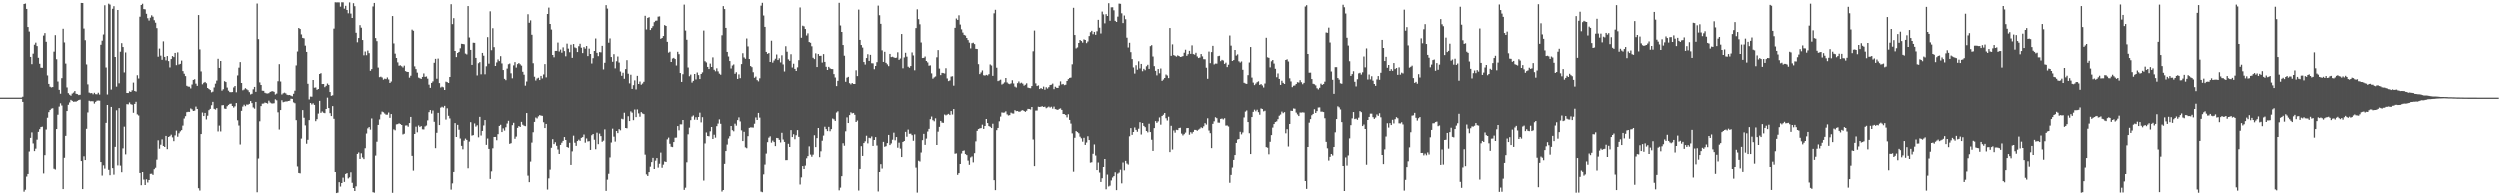 <svg xmlns="http://www.w3.org/2000/svg" width="1920" height="150"><path fill="#4f4f4f" d="M0 74.993h1v1H0zM1 74.994h1v1H1zM2 74.992h1v1H2zM3 74.991h1v1H3zM4 74.993h1v1H4zM5 74.992h1v1H5zM6 74.993h1v1H6zM7 74.993h1v1H7zM8 74.993h1v1H8zM9 74.99h1v1H9zM10 74.993h1v1H10zM11 74.995h1v1H11zM12 74.995h1v1H12zM13 74.995h1v1H13zM14 74.995h1v1H14zM15 74.995h1v1H15zM16 74.977h1v1H16zM17 74.282h1v4.022H17zM18 3.084h1v144.121H18zM19 2.708h1v142.991H19zM20 6.861h1v128.721H20zM21 20.803h1v112.794H21zM22 24.287h1v92.105H22zM23 43.732h1v62.164H23zM24 49.301h1v52.401H24zM25 41.219h1v68.943H25zM26 34.376h1v81.68H26zM27 32.761h1v81.431H27zM28 35.454h1v71.797H28zM29 44.387h1v56.863H29zM30 48.974h1v50.236H30zM31 52.042h1v45.548H31zM32 52.141h1v45.159H32zM33 27.351h1v105.798H33zM34 25.47h1v93.743H34zM35 32.103h1v67.403H35zM36 57.938h1v32.472H36zM37 64.481h1v21.677H37zM38 66.604h1v17.924H38zM39 67.159h1v16.291H39zM40 66.859h1v16.304H40zM41 39.702h1v89.861H41zM42 27.008h1v103.215H42zM43 45.54h1v53.573H43zM44 62.633h1v25.475H44zM45 69.035h1v12.829H45zM46 71.965h1v7.386H46zM47 60.073h1v20.995H47zM48 22.112h1v123.086H48zM49 32.605h1v88.569H49zM50 48.84h1v55.514H50zM51 67.197h1v18.119H51zM52 71.569h1v8.941H52zM53 72.739h1v5.965H53zM54 73.524h1v3.164H54zM55 71.872h1v5.604H55zM56 71.143h1v7.041H56zM57 69.918h1v8.122H57zM58 72.042h1v6.018H58zM59 72.289h1v5.18H59zM60 73.065h1v3.779H60zM61 72.831h1v3.724H61zM62 2.241h1v121.449H62zM63 2.3h1v142.897H63zM64 21.976h1v98.071H64zM65 30.918h1v92.001H65zM66 49.494h1v49.437H66zM67 64.834h1v21.538H67zM68 71.104h1v6.272H68zM69 71.606h1v6.224H69zM70 71.474h1v6.226H70zM71 72.461h1v5.365H71zM72 71.295h1v8.278H72zM73 72.322h1v5.9H73zM74 72.445h1v4.894H74zM75 71.222h1v5.996H75zM76 72.658h1v4.655H76zM77 34.414h1v90.048H77zM78 31.272h1v103.539H78zM79 26.507h1v100.48H79zM80 4.068h1v125.403H80zM81 51.878h1v42.507H81zM82 72.589h1v8.033H82zM83 2.819h1v127.574H83zM84 3.54h1v131.012H84zM85 68.804h1v13.339H85zM86 6.767h1v122.376H86zM87 4.742h1v129.351H87zM88 43.791h1v68.994H88zM89 66.581h1v18.15H89zM90 7.703h1v119.341H90zM91 64.014h1v19.014H91zM92 39.743h1v87.422H92zM93 33.164h1v99.104H93zM94 36.123h1v77.869H94zM95 55.645h1v41.644H95zM96 40.277h1v78.316H96zM97 71.414h1v8.604H97zM98 71.452h1v8.706H98zM99 70.213h1v8.482H99zM100 70.634h1v9.386H100zM101 69.396h1v11.034H101zM102 63.414h1v23.214H102zM103 69.824h1v10.01H103zM104 70.349h1v7.809H104zM105 57.817h1v30.058H105zM106 60.339h1v28.37H106zM107 12.859h1v119.954H107zM108 3.828h1v138.412H108zM109 2.89h1v129.19H109zM110 6.987h1v130.885H110zM111 7.243h1v134.831H111zM112 10.61h1v127.041H112zM113 14.007h1v126.134H113zM114 15.843h1v122.401H114zM115 13.578h1v119.879H115zM116 11.776h1v121.62H116zM117 12.848h1v121.466H117zM118 15.555h1v114.41H118zM119 17.469h1v111.329H119zM120 21.644h1v100.989H120zM121 43.563h1v64.2H121zM122 37.316h1v76.915H122zM123 42.759h1v68.4H123zM124 45.947h1v61.134H124zM125 31.785h1v80.366H125zM126 43.723h1v69.18H126zM127 46.377h1v58.028H127zM128 43.042h1v71.522H128zM129 46.95h1v58.268H129zM130 51.809h1v52.79H130zM131 45.373h1v58.038H131zM132 43.05h1v62.488H132zM133 43.858h1v64.578H133zM134 40.657h1v63.328H134zM135 50.087h1v50.227H135zM136 40.249h1v64.742H136zM137 49.588h1v52.8H137zM138 49.054h1v51.879H138zM139 46.534h1v53.384H139zM140 54.606h1v41.843H140zM141 56.609h1v34.429H141zM142 58.447h1v30.788H142zM143 65.87h1v20.316H143zM144 66.502h1v19.357H144zM145 66.626h1v19.358H145zM146 67.938h1v15.384H146zM147 64.91h1v19.106H147zM148 61.368h1v23.901H148zM149 60.893h1v24.113H149zM150 64.235h1v17.615H150zM151 65.929h1v17.788H151zM152 11.582h1v132.95H152zM153 38.014h1v108.291H153zM154 54.909h1v48.072H154zM155 64.743h1v21.689H155zM156 63.603h1v25.539H156zM157 62.911h1v23.827H157zM158 63.945h1v27.8H158zM159 67.584h1v21.323H159zM160 68.394h1v16.258H160zM161 69.178h1v14.422H161zM162 70.963h1v9.859H162zM163 70.397h1v7.824H163zM164 67.153h1v16.475H164zM165 64.254h1v19.942H165zM166 61.921h1v21.138H166zM167 45.143h1v55.844H167zM168 52.185h1v44.268H168zM169 46.837h1v54.129H169zM170 69.638h1v11.271H170zM171 68.542h1v12.186H171zM172 62.372h1v21.038H172zM173 63.014h1v20.622H173zM174 67.265h1v14.352H174zM175 69.654h1v10.919H175zM176 70.781h1v8.991H176zM177 70.862h1v8.778H177zM178 70.686h1v10.727H178zM179 67.162h1v15.476H179zM180 66.034h1v15.607H180zM181 70.889h1v8.282H181zM182 57.933h1v34.466H182zM183 51.957h1v44.479H183zM184 47.705h1v63.278H184zM185 63.719h1v21.413H185zM186 69.353h1v12.534H186zM187 68.77h1v11.643H187zM188 67.718h1v13.844H188zM189 68.581h1v11.697H189zM190 69.324h1v11.132H190zM191 70.784h1v9H191zM192 72.573h1v5.046H192zM193 72.035h1v7.148H193zM194 68.585h1v13.925H194zM195 66.763h1v16.68H195zM196 70.549h1v7.725H196zM197 2.72h1v144.925H197zM198 30.114h1v91.66H198zM199 63.301h1v29.899H199zM200 65.257h1v16.269H200zM201 69.661h1v9.975H201zM202 69.774h1v9.72H202zM203 71.273h1v7.45H203zM204 71.726h1v7.358H204zM205 71.845h1v7.735H205zM206 71.6h1v5.71H206zM207 70.58h1v8.167H207zM208 70.198h1v9.192H208zM209 70.019h1v9.473H209zM210 70.572h1v8.722H210zM211 72.587h1v3.725H211zM212 71.896h1v5.183H212zM213 62.4h1v23.875H213zM214 49.329h1v50.144H214zM215 62.627h1v21.914H215zM216 72.587h1v4.403H216zM217 71.665h1v6.861H217zM218 71.168h1v7.01H218zM219 71.723h1v6.191H219zM220 72.816h1v5.1H220zM221 73.059h1v4.514H221zM222 72.968h1v4.415H222zM223 73.506h1v2.342H223zM224 73.969h1v2.008H224zM225 72.032h1v6.605H225zM226 69.685h1v9.599H226zM227 50.282h1v42.037H227zM228 39.583h1v88.285H228zM229 21.496h1v111.325H229zM230 22.301h1v110.835H230zM231 26.479h1v79.965H231zM232 29.134h1v55.451H232zM233 29.479h1v60.95H233zM234 35.081h1v61.236H234zM235 39.878h1v70.532H235zM236 64.368h1v42.991H236zM237 76.413h1v15.838H237zM238 74.189h1v4.896H238zM239 74.301h1v6.004H239zM240 61.437h1v17.907H240zM241 67.379h1v13.228H241zM242 67.194h1v25.891H242zM243 68.967h1v22.568H243zM244 68.369h1v18.881H244zM245 56.83h1v20.627H245zM246 56.226h1v30.444H246zM247 64.586h1v21.009H247zM248 64.535h1v22.033H248zM249 66.962h1v19.994H249zM250 65.892h1v17.837H250zM251 64.15h1v10.851H251zM252 65.236h1v17.767H252zM253 70.683h1v16.265H253zM254 73.641h1v15.495H254zM255 73.223h1v8.268H255zM256 22.021h1v69.205H256zM257 1.762h1v130.316H257zM258 1.835h1v146.427H258zM259 1.792h1v146.131H259zM260 1.821h1v138.066H260zM261 5.128h1v138.118H261zM262 1.739h1v138.792H262zM263 1.77h1v134.609H263zM264 6.637h1v133.023H264zM265 4.473h1v129.09H265zM266 7.696h1v125.218H266zM267 10.237h1v126.749H267zM268 1.84h1v134.312H268zM269 10.442h1v121.839H269zM270 13.8h1v126.562H270zM271 2.448h1v141.937H271zM272 4.76h1v141.907H272zM273 25.21h1v117.886H273zM274 32.519h1v85.714H274zM275 29.223h1v87.881H275zM276 19.362h1v102.703H276zM277 21.319h1v96.453H277zM278 30.793h1v90.149H278zM279 42.507h1v79.728H279zM280 39.594h1v74.258H280zM281 42.439h1v60.105H281zM282 38.869h1v59.753H282zM283 40.871h1v56.74H283zM284 54.359h1v45.245H284zM285 53.095h1v37.9H285zM286 4.99h1v142.621H286zM287 2.259h1v145.696H287zM288 29.297h1v90.201H288zM289 31.634h1v77.197H289zM290 51.921h1v44.018H290zM291 59.309h1v32.457H291zM292 58.866h1v29.022H292zM293 59.545h1v26.146H293zM294 61.165h1v25.053H294zM295 60.395h1v26.837H295zM296 60.774h1v27.336H296zM297 59.485h1v28.578H297zM298 61.013h1v25.433H298zM299 63.759h1v26.741H299zM300 62.603h1v24.986H300zM301 12.364h1v135.701H301zM302 33.382h1v66.009H302zM303 41.242h1v58.832H303zM304 44.529h1v50.996H304zM305 47.933h1v47.406H305zM306 50.483h1v44.227H306zM307 50.193h1v45.109H307zM308 50.908h1v45.071H308zM309 51.867h1v51.42H309zM310 50.426h1v52.258H310zM311 54.646h1v41.741H311zM312 55.207h1v41.088H312zM313 55.299h1v42.01H313zM314 59.641h1v34.893H314zM315 58.181h1v31.646H315zM316 22.761h1v96.952H316zM317 23.643h1v107.37H317zM318 51.011h1v51.911H318zM319 53.117h1v44.154H319zM320 55.811h1v45.829H320zM321 59.59h1v36.748H321zM322 60.088h1v37.51H322zM323 60.635h1v36.209H323zM324 59.087h1v40.26H324zM325 56.438h1v42.988H325zM326 59.031h1v38.109H326zM327 58.73h1v37.688H327zM328 60.4h1v32.077H328zM329 65.026h1v21.122H329zM330 67.496h1v17.018H330zM331 63.677h1v23.584H331zM332 62.524h1v22.34H332zM333 48.244h1v45.282H333zM334 45.188h1v68.619H334zM335 60.468h1v41.531H335zM336 44.988h1v41.716H336zM337 63.834h1v32.233H337zM338 67.2h1v15.507H338zM339 66.586h1v15.39H339zM340 67.047h1v15.573H340zM341 69.126h1v12.198H341zM342 62.728h1v29.113H342zM343 63.126h1v20.076H343zM344 63.721h1v25.201H344zM345 59.12h1v31.854H345zM346 3.242h1v142.376H346zM347 18.575h1v122.203H347zM348 13.955h1v118.083H348zM349 39.146h1v55.409H349zM350 43.882h1v61.341H350zM351 40.693h1v55.181H351zM352 39.891h1v59.746H352zM353 37.135h1v69.245H353zM354 33.633h1v78.393H354zM355 33.784h1v80.895H355zM356 34.06h1v73.989H356zM357 41.152h1v65.285H357zM358 41.805h1v65.66H358zM359 4.663h1v124.551H359zM360 28.846h1v79.926H360zM361 38.344h1v55.527H361zM362 49.877h1v54.248H362zM363 32.809h1v70.97H363zM364 32.941h1v61.896H364zM365 44.491h1v52.732H365zM366 57.964h1v38.266H366zM367 48.584h1v56.887H367zM368 47.73h1v42.049H368zM369 57.085h1v47.011H369zM370 40.675h1v59.903H370zM371 42.807h1v53.542H371zM372 57.098h1v35.089H372zM373 50.966h1v60.292H373zM374 28.559h1v77.815H374zM375 48.895h1v65.487H375zM376 8.714h1v128.642H376zM377 38.594h1v92.976H377zM378 21.706h1v92.212H378zM379 36.262h1v68.976H379zM380 50.706h1v54.455H380zM381 47.959h1v59.78H381zM382 45.673h1v57.377H382zM383 46.97h1v49.743H383zM384 43.166h1v52.655H384zM385 48.735h1v52.675H385zM386 53.802h1v44.792H386zM387 60.58h1v39.722H387zM388 61.57h1v36.178H388zM389 52.664h1v42.197H389zM390 49.364h1v43.431H390zM391 48.771h1v61.723H391zM392 56.324h1v53.656H392zM393 60.135h1v36.033H393zM394 50.239h1v44.092H394zM395 47.696h1v58.911H395zM396 51.906h1v53.022H396zM397 49.261h1v48.924H397zM398 48.458h1v48.346H398zM399 49.397h1v48.145H399zM400 50.439h1v43.152H400zM401 55.133h1v40.66H401zM402 57.409h1v39.146H402zM403 65.791h1v31.151H403zM404 62.616h1v24.213H404zM405 10.977h1v123.906H405zM406 17.502h1v122.366H406zM407 15.647h1v108.459H407zM408 26.741h1v82.752H408zM409 48.585h1v52.997H409zM410 58.928h1v34.738H410zM411 61.841h1v28.44H411zM412 60.328h1v30.674H412zM413 59.684h1v29.688H413zM414 61.478h1v26.93H414zM415 58.341h1v30.426H415zM416 60.236h1v28.729H416zM417 57.204h1v36.672H417zM418 49.269h1v49.062H418zM419 59.423h1v35.742H419zM420 10.739h1v134.831H420zM421 5.862h1v131.098H421zM422 18.43h1v111.817H422zM423 22.757h1v90.733H423zM424 42.238h1v64.674H424zM425 44.044h1v66.635H425zM426 39.142h1v70.131H426zM427 39.133h1v72.858H427zM428 32.697h1v82.137H428zM429 39.56h1v78.686H429zM430 38.093h1v73.22H430zM431 40.521h1v69.077H431zM432 36.422h1v71.745H432zM433 39.261h1v66.021H433zM434 43.244h1v64.299H434zM435 33.53h1v79.343H435zM436 37.364h1v76.079H436zM437 40.154h1v69.526H437zM438 34.361h1v92.332H438zM439 44.454h1v71.818H439zM440 33.863h1v70.325H440zM441 36.449h1v73.164H441zM442 37.007h1v75.014H442zM443 39.992h1v68.347H443zM444 35.527h1v71.754H444zM445 33.663h1v74.518H445zM446 36.673h1v69.207H446zM447 40.787h1v64.523H447zM448 36.203h1v67.109H448zM449 37.382h1v72.176H449zM450 35.365h1v70.971H450zM451 43.133h1v65.534H451zM452 37.37h1v71.087H452zM453 41.497h1v73.646H453zM454 48.82h1v55.058H454zM455 44.698h1v58.203H455zM456 39.153h1v68.14H456zM457 29.576h1v85.061H457zM458 40.58h1v61.285H458zM459 43.139h1v67.619H459zM460 40.015h1v62.594H460zM461 40.239h1v64.336H461zM462 35.245h1v73.675H462zM463 53.331h1v54.681H463zM464 48.256h1v51.146H464zM465 3.932h1v142.637H465zM466 6.622h1v131.334H466zM467 32.837h1v100.59H467zM468 29.56h1v91.396H468zM469 43.846h1v65.644H469zM470 47.477h1v51.339H470zM471 41.601h1v63.35H471zM472 52.555h1v56.219H472zM473 47.074h1v53.522H473zM474 43.421h1v58.812H474zM475 48.09h1v51.104H475zM476 54.944h1v45.131H476zM477 58.239h1v32.97H477zM478 55.883h1v35.761H478zM479 60.507h1v26.096H479zM480 53.081h1v45.21H480zM481 46.242h1v52.333H481zM482 56.638h1v32.639H482zM483 64.037h1v28.963H483zM484 57.374h1v28.198H484zM485 68.287h1v18.234H485zM486 65.413h1v26.894H486zM487 61.724h1v22.421H487zM488 68.719h1v21.221H488zM489 58.268h1v25.81H489zM490 64.526h1v22.563H490zM491 62.636h1v27.017H491zM492 65.081h1v21.049H492zM493 64.166h1v22.993H493zM494 62.822h1v24.823H494zM495 12.139h1v106.64H495zM496 22.658h1v111.233H496zM497 13.75h1v121.353H497zM498 13.221h1v118.934H498zM499 23.096h1v104.919H499zM500 21.605h1v102.929H500zM501 20.133h1v101.124H501zM502 17.041h1v112.751H502zM503 15.968h1v107.443H503zM504 15.832h1v105.589H504zM505 12.795h1v115.904H505zM506 12.601h1v113.124H506zM507 29.856h1v87.345H507zM508 29.188h1v99.633H508zM509 27.712h1v98.776H509zM510 19.321h1v104.687H510zM511 19.948h1v104.488H511zM512 32.169h1v74.907H512zM513 40.474h1v65.214H513zM514 39.753h1v70.667H514zM515 47.64h1v65.052H515zM516 44.973h1v68.003H516zM517 44.417h1v64.684H517zM518 45.342h1v60.462H518zM519 50.313h1v55.357H519zM520 39.764h1v57.065H520zM521 41.618h1v58.468H521zM522 56.138h1v39.353H522zM523 62.91h1v32.628H523zM524 57.023h1v35.121H524zM525 3.524h1v142.282H525zM526 23.484h1v120.622H526zM527 30.551h1v94.135H527zM528 51.876h1v51.305H528zM529 58.567h1v39.478H529zM530 57.276h1v35.051H530zM531 63.423h1v26.128H531zM532 62.099h1v26.564H532zM533 56.814h1v35.145H533zM534 61.036h1v29.036H534zM535 55.68h1v36.401H535zM536 57.704h1v32.146H536zM537 60.745h1v25.772H537zM538 56.847h1v37.18H538zM539 55.599h1v34.396H539zM540 23.506h1v115.134H540zM541 47.062h1v63.096H541zM542 47.982h1v53.762H542zM543 51.43h1v52.998H543zM544 53.059h1v51.625H544zM545 48.831h1v52.025H545zM546 51.46h1v46.059H546zM547 44.074h1v62.691H547zM548 53.617h1v49.848H548zM549 54.772h1v50.974H549zM550 52.478h1v44.44H550zM551 54.821h1v40.096H551zM552 56.562h1v35.115H552zM553 57.378h1v37.693H553zM554 27.111h1v120.013H554zM555 4.733h1v141.194H555zM556 6.957h1v118.916H556zM557 21.477h1v94.566H557zM558 39.908h1v71.127H558zM559 43.432h1v62.967H559zM560 46.918h1v57.669H560zM561 52.649h1v44.097H561zM562 50.316h1v49.669H562zM563 49.525h1v51.342H563zM564 56.666h1v38.292H564zM565 55.489h1v41.001H565zM566 60.611h1v31.633H566zM567 57.14h1v33.004H567zM568 60.035h1v33.248H568zM569 49.25h1v50.914H569zM570 40.927h1v67.415H570zM571 44.154h1v57.067H571zM572 45.176h1v68.027H572zM573 29.615h1v84.239H573zM574 35.691h1v68.922H574zM575 45.365h1v52.817H575zM576 50.755h1v47.064H576zM577 51.585h1v46.289H577zM578 55.523h1v42.458H578zM579 59.757h1v35.246H579zM580 58.809h1v31.418H580zM581 61.542h1v30.618H581zM582 62.504h1v24.205H582zM583 60.181h1v30.116H583zM584 4.329h1v142.834H584zM585 2.171h1v145.414H585zM586 11.945h1v121.959H586zM587 20.688h1v105.729H587zM588 39.866h1v78.116H588zM589 41.384h1v67.813H589zM590 40.78h1v64.964H590zM591 47.613h1v57.094H591zM592 31.306h1v78.257H592zM593 48.104h1v59.869H593zM594 46.506h1v62.591H594zM595 45.127h1v67.079H595zM596 41.876h1v64.073H596zM597 46.138h1v59.974H597zM598 44.823h1v62.593H598zM599 47.989h1v61.404H599zM600 42.516h1v59.474H600zM601 49.531h1v57.616H601zM602 54.948h1v54.058H602zM603 35.532h1v87.488H603zM604 39.708h1v83.275H604zM605 45.602h1v64.827H605zM606 46.733h1v66.183H606zM607 41.701h1v58.262H607zM608 51.848h1v53.432H608zM609 48.93h1v54.195H609zM610 52.946h1v54.014H610zM611 54.524h1v49.37H611zM612 51.755h1v48.179H612zM613 46.21h1v58.896H613zM614 5.719h1v135.953H614zM615 29.044h1v107.128H615zM616 19.753h1v107.763H616zM617 20.285h1v109.527H617zM618 22.322h1v104.849H618zM619 27.304h1v94.28H619zM620 25.651h1v94.284H620zM621 32.31h1v80.134H621zM622 32.896h1v85.849H622zM623 35.584h1v84.784H623zM624 44.383h1v74.397H624zM625 45.432h1v58.444H625zM626 41.032h1v71.974H626zM627 51.509h1v54.584H627zM628 41.538h1v56.76H628zM629 42.967h1v77.779H629zM630 42.869h1v73.364H630zM631 48.074h1v59.998H631zM632 41.561h1v62.58H632zM633 47.566h1v49.742H633zM634 51.299h1v47.891H634zM635 53.736h1v46.972H635zM636 51.37h1v46.071H636zM637 52.516h1v48.279H637zM638 53.023h1v46.17H638zM639 53.078h1v37.96H639zM640 56.946h1v34.722H640zM641 59.543h1v33.318H641zM642 66.13h1v20.32H642zM643 62.103h1v23.414H643zM644 2.164h1v144.034H644zM645 19.595h1v124.469H645zM646 24.565h1v110.723H646zM647 34.587h1v75.437H647zM648 42.818h1v69.097H648zM649 62.806h1v38.072H649zM650 59.659h1v30.522H650zM651 59.045h1v35.444H651zM652 63.902h1v24.509H652zM653 64.797h1v21.494H653zM654 63.73h1v23.36H654zM655 64.519h1v22.192H655zM656 64.489h1v23.694H656zM657 54.038h1v39.676H657zM658 58.478h1v34.114H658zM659 7.394h1v138.936H659zM660 30.658h1v99.098H660zM661 34.622h1v77.644H661zM662 36.55h1v83.205H662zM663 47.651h1v62.219H663zM664 49.634h1v58.926H664zM665 44.62h1v59.609H665zM666 41.656h1v68.495H666zM667 46.79h1v59.047H667zM668 42.153h1v64.059H668zM669 48.565h1v56.24H669zM670 48.691h1v63.373H670zM671 53.207h1v54.318H671zM672 50.69h1v54.634H672zM673 47.747h1v64.042H673zM674 4.286h1v142.784H674zM675 11.728h1v120.363H675zM676 18.327h1v107.777H676zM677 38.726h1v90.706H677zM678 47.567h1v61.375H678zM679 39.785h1v72.962H679zM680 48.262h1v64.009H680zM681 49.473h1v60.457H681zM682 50.865h1v52.765H682zM683 41.427h1v69.982H683zM684 43.897h1v66.273H684zM685 43.565h1v63.731H685zM686 44.061h1v57.803H686zM687 44.538h1v63.242H687zM688 44.269h1v61.006H688zM689 40.203h1v73.252H689zM690 45.963h1v63.629H690zM691 44.968h1v69.155H691zM692 26.171h1v94.436H692zM693 52.464h1v56.592H693zM694 44.153h1v64.152H694zM695 40.575h1v60.705H695zM696 43.505h1v61.512H696zM697 51.239h1v48.291H697zM698 52.072h1v50.702H698zM699 50.739h1v51.912H699zM700 40.301h1v63.549H700zM701 42.586h1v65.565H701zM702 54.031h1v49.18H702zM703 21.611h1v107.083H703zM704 7.164h1v140.738H704zM705 14.749h1v108.711H705zM706 18.682h1v105.368H706zM707 32.664h1v84.468H707zM708 44.598h1v63.057H708zM709 44.439h1v58.372H709zM710 43.402h1v67.861H710zM711 46.864h1v59.575H711zM712 47.971h1v53.061H712zM713 50.497h1v48.462H713zM714 50.246h1v41.287H714zM715 56.39h1v33.089H715zM716 60.403h1v31.921H716zM717 59.461h1v33.744H717zM718 58.748h1v32.107H718zM719 44.052h1v67.283H719zM720 38.499h1v62.624H720zM721 52.701h1v44.728H721zM722 57.678h1v35.194H722zM723 55.959h1v38.202H723zM724 56.141h1v38.22H724zM725 56.478h1v31.493H725zM726 52.45h1v36.193H726zM727 60.239h1v27.774H727zM728 62.3h1v25.149H728zM729 61.791h1v26.56H729zM730 58.84h1v26.47H730zM731 58.561h1v29.403H731zM732 65.796h1v17.978H732zM733 21.393h1v96.682H733zM734 14.235h1v103.585H734zM735 15.324h1v118.924H735zM736 11.758h1v121.171H736zM737 18.909h1v107.023H737zM738 22.595h1v95.324H738zM739 25.018h1v90.877H739zM740 26.834h1v88.726H740zM741 27.34h1v91H741zM742 29.185h1v89.941H742zM743 30.826h1v92.512H743zM744 32.745h1v93.798H744zM745 37.238h1v83.704H745zM746 33.221h1v86.932H746zM747 32.84h1v91.874H747zM748 33.894h1v83.782H748zM749 37.547h1v71.041H749zM750 37.706h1v62.782H750zM751 49.291h1v49.814H751zM752 56.92h1v41.693H752zM753 55.659h1v42.767H753zM754 54.13h1v41.62H754zM755 57.798h1v41.208H755zM756 58.052h1v38.696H756zM757 57.483h1v33.892H757zM758 57.944h1v36.555H758zM759 56.985h1v39.817H759zM760 49.528h1v47.879H760zM761 50.338h1v48.001H761zM762 58.276h1v36.745H762zM763 10.249h1v128.081H763zM764 7.549h1v138.498H764zM765 52.012h1v47.96H765zM766 62.324h1v35.946H766zM767 61.821h1v31.35H767zM768 61.173h1v28.369H768zM769 64.924h1v21.444H769zM770 64.245h1v22.316H770zM771 63.293h1v23.135H771zM772 59.916h1v25.567H772zM773 63.341h1v24.529H773zM774 64.272h1v24.484H774zM775 64.676h1v23.732H775zM776 64.062h1v22.487H776zM777 61.621h1v25.513H777zM778 64.089h1v23.179H778zM779 66.518h1v18.139H779zM780 67.242h1v18.153H780zM781 63.89h1v21.38H781zM782 62.587h1v23.286H782zM783 64.025h1v21.685H783zM784 63.501h1v21.46H784zM785 64.258h1v20.337H785zM786 65.782h1v19.471H786zM787 65.083h1v20.829H787zM788 64.012h1v21.048H788zM789 67.279h1v16.351H789zM790 67.618h1v16.091H790zM791 67.808h1v16.289H791zM792 66.081h1v16.077H792zM793 39.433h1v67.703H793zM794 23.51h1v104.056H794zM795 64.072h1v20.884H795zM796 66.102h1v18.798H796zM797 65.606h1v16.36H797zM798 68.412h1v13.741H798zM799 67.599h1v14.333H799zM800 68.393h1v13.199H800zM801 66.519h1v15.659H801zM802 68.93h1v12.976H802zM803 67.01h1v16.135H803zM804 68.026h1v14.517H804zM805 66.96h1v14.886H805zM806 65.346h1v17.273H806zM807 65.08h1v16.869H807zM808 64.204h1v19.254H808zM809 68.495h1v13.388H809zM810 66.59h1v17.23H810zM811 67.423h1v16.698H811zM812 67.602h1v16.849H812zM813 65.742h1v17.863H813zM814 62.494h1v20.753H814zM815 64.865h1v19.54H815zM816 64.452h1v23.105H816zM817 65.43h1v22.225H817zM818 65.062h1v23.327H818zM819 62.214h1v27.959H819zM820 60.764h1v26.995H820zM821 59.852h1v32.25H821zM822 59.586h1v35.355H822zM823 49.401h1v53.061H823zM824 5.988h1v125.835H824zM825 26.949h1v78.865H825zM826 37.227h1v63.445H826zM827 36.428h1v65.009H827zM828 33.033h1v69.331H828zM829 30.726h1v74.239H829zM830 31.558h1v74.693H830zM831 32.763h1v76.023H831zM832 30.28h1v75.569H832zM833 30.699h1v80.627H833zM834 33.199h1v76.242H834zM835 31.902h1v72.732H835zM836 27.732h1v79.851H836zM837 24.8h1v100.147H837zM838 23.705h1v100.924H838zM839 26.296h1v91.812H839zM840 24.522h1v86.441H840zM841 26.77h1v92.658H841zM842 24.084h1v106.534H842zM843 15.257h1v109.542H843zM844 21.303h1v111.181H844zM845 25.779h1v113.928H845zM846 8.889h1v127.977H846zM847 11.041h1v117.206H847zM848 17.994h1v104.137H848zM849 10.921h1v134.461H849zM850 12.309h1v121.719H850zM851 2.436h1v140.776H851zM852 15.96h1v126.591H852zM853 5.645h1v132.915H853zM854 5.604h1v130.673H854zM855 7.949h1v127.257H855zM856 16.027h1v116.262H856zM857 16.893h1v129.133H857zM858 12.807h1v120.526H858zM859 2.78h1v129.709H859zM860 2.944h1v127.339H860zM861 10.263h1v130.551H861zM862 17.77h1v107.074H862zM863 11.912h1v118.928H863zM864 14.793h1v108.743H864zM865 28.989h1v96.622H865zM866 36.51h1v89.888H866zM867 32.851h1v71.836H867zM868 40.093h1v58.323H868zM869 45.423h1v58.166H869zM870 51.79h1v49.576H870zM871 56.506h1v41.363H871zM872 50.117h1v49.637H872zM873 53.535h1v47.64H873zM874 47.083h1v51.765H874zM875 52.563h1v41.264H875zM876 49.116h1v54.212H876zM877 54.717h1v39.755H877zM878 52.88h1v43.797H878zM879 53.987h1v43.72H879zM880 50.938h1v49.684H880zM881 49.763h1v51.932H881zM882 52.916h1v42.1H882zM883 35.501h1v65.923H883zM884 34.714h1v72.619H884zM885 43.422h1v72.514H885zM886 50.824h1v47.591H886zM887 54.404h1v38.648H887zM888 57.91h1v36.43H888zM889 53.025h1v40.196H889zM890 56.323h1v33.883H890zM891 52.649h1v43.104H891zM892 62.113h1v26.962H892zM893 61.078h1v27.017H893zM894 59.903h1v26.868H894zM895 57.253h1v33.585H895zM896 58.013h1v34.578H896zM897 60.018h1v29.657H897zM898 21.552h1v95.276H898zM899 42.887h1v53.712H899zM900 34.116h1v80.71H900zM901 42.364h1v57.84H901zM902 42.852h1v59.031H902zM903 43.529h1v56.182H903zM904 42.536h1v57.395H904zM905 42.997h1v55.373H905zM906 43.78h1v54.299H906zM907 43.569h1v59.015H907zM908 43.124h1v60.921H908zM909 40.48h1v62.563H909zM910 38.198h1v63.647H910zM911 42.916h1v55.501H911zM912 41.633h1v56.685H912zM913 39.086h1v64.372H913zM914 41.388h1v60.129H914zM915 34.852h1v67.761H915zM916 41.588h1v59.695H916zM917 41.975h1v57.769H917zM918 40.555h1v59.246H918zM919 43.381h1v57.085H919zM920 44.603h1v54.97H920zM921 44.196h1v54.637H921zM922 41.545h1v56.258H922zM923 43.306h1v55.1H923zM924 45.45h1v51.585H924zM925 45.557h1v49.034H925zM926 52.044h1v43.659H926zM927 60.522h1v30.338H927zM928 39.646h1v60.578H928zM929 48.524h1v53.753H929zM930 40.022h1v73.769H930zM931 35.217h1v59.915H931zM932 49.493h1v43.715H932zM933 48.867h1v41.169H933zM934 48.919h1v41.855H934zM935 43.183h1v50.957H935zM936 42.866h1v51.41H936zM937 46.999h1v44.327H937zM938 45.999h1v45.025H938zM939 46.511h1v45.225H939zM940 49.091h1v41.722H940zM941 48.147h1v48.334H941zM942 51.581h1v44.76H942zM943 49.717h1v47.435H943zM944 27.278h1v113.065H944zM945 35.073h1v99.233H945zM946 46.839h1v81.82H946zM947 46.155h1v76.666H947zM948 38.399h1v80.713H948zM949 42.68h1v67.115H949zM950 41.771h1v65.383H950zM951 47.093h1v59.652H951zM952 48.073h1v53.167H952zM953 47.225h1v56.002H953zM954 53.584h1v48.134H954zM955 63.589h1v26.61H955zM956 64.146h1v21.581H956zM957 64.478h1v20.352H957zM958 57.758h1v35.979H958zM959 48.014h1v54.339H959zM960 36.129h1v82.214H960zM961 59.579h1v30.315H961zM962 63.422h1v22.514H962zM963 65.372h1v18.871H963zM964 64.203h1v21.29H964zM965 63.118h1v21.174H965zM966 62.44h1v23.718H966zM967 65.221h1v22.884H967zM968 64.565h1v18.755H968zM969 65.633h1v18.145H969zM970 67.211h1v18.328H970zM971 64.172h1v20.851H971zM972 29.056h1v83.962H972zM973 44.007h1v69.446H973zM974 44.462h1v74.06H974zM975 51.784h1v57.128H975zM976 47.098h1v56.681H976zM977 46.093h1v51.916H977zM978 48.843h1v46.457H978zM979 52.835h1v40.918H979zM980 59.338h1v33.919H980zM981 56.433h1v35.097H981zM982 60.621h1v28.239H982zM983 65.234h1v22.74H983zM984 62.006h1v23.681H984zM985 63.66h1v23.28H985zM986 64.521h1v21.573H986zM987 46.06h1v56.336H987zM988 45.57h1v53.674H988zM989 47.279h1v65.276H989zM990 60.14h1v35.086H990zM991 62.558h1v22.491H991zM992 66.981h1v18.292H992zM993 65.837h1v17.479H993zM994 65.633h1v17.888H994zM995 64.533h1v21.935H995zM996 63.113h1v24.797H996zM997 63.427h1v25.716H997zM998 61.607h1v24.802H998zM999 63.19h1v23.296H999zM1000 64.693h1v21.579H1000zM1001 63.661h1v22.833H1001zM1002 5.017h1v133.967H1002zM1003 3.994h1v141.063H1003zM1004 41.46h1v71.411H1004zM1005 55.841h1v38.388H1005zM1006 55.799h1v35.706H1006zM1007 60.742h1v27.803H1007zM1008 64.354h1v23.164H1008zM1009 64.703h1v19.197H1009zM1010 65.582h1v21.177H1010zM1011 67.801h1v17.559H1011zM1012 68.706h1v13.89H1012zM1013 67.436h1v15.064H1013zM1014 64.247h1v21.492H1014zM1015 65.225h1v20.512H1015zM1016 64.546h1v21.535H1016zM1017 62.71h1v28.11H1017zM1018 25.005h1v83.945H1018zM1019 25.224h1v88.694H1019zM1020 21.229h1v102.123H1020zM1021 32.654h1v87.831H1021zM1022 54.933h1v63.348H1022zM1023 61.277h1v58.162H1023zM1024 72.111h1v40.767H1024zM1025 51.633h1v50.016H1025zM1026 51.633h1v39.797H1026zM1027 59.972h1v21.698H1027zM1028 61.183h1v21.289H1028zM1029 64.018h1v20.032H1029zM1030 64.357h1v29.44H1030zM1031 3.618h1v123.884H1031zM1032 5.588h1v141.09H1032zM1033 10.41h1v110.537H1033zM1034 29.054h1v98.105H1034zM1035 35.014h1v84.407H1035zM1036 47.042h1v59.251H1036zM1037 58.302h1v37.845H1037zM1038 56.943h1v33.971H1038zM1039 54.71h1v31.343H1039zM1040 62.819h1v28.652H1040zM1041 66.385h1v24.678H1041zM1042 60.884h1v31.115H1042zM1043 56.371h1v34.016H1043zM1044 55.922h1v29.415H1044zM1045 57.297h1v28.847H1045zM1046 55.545h1v41.294H1046zM1047 43.393h1v52.262H1047zM1048 51.766h1v47.312H1048zM1049 37.22h1v89.271H1049zM1050 61.074h1v31.084H1050zM1051 57.237h1v32.584H1051zM1052 60.982h1v26.317H1052zM1053 58.551h1v28.739H1053zM1054 61.951h1v28.082H1054zM1055 64.507h1v26.802H1055zM1056 65.951h1v24.322H1056zM1057 61.044h1v26.885H1057zM1058 58.421h1v30.578H1058zM1059 61.31h1v25.69H1059zM1060 55.921h1v34.196H1060zM1061 30.687h1v88.338H1061zM1062 36.885h1v89.19H1062zM1063 46.922h1v67.799H1063zM1064 43.681h1v61.203H1064zM1065 52.057h1v42.605H1065zM1066 49.916h1v48.106H1066zM1067 54.511h1v40.069H1067zM1068 53.13h1v42.898H1068zM1069 54.429h1v37.578H1069zM1070 48.459h1v46.377H1070zM1071 53.095h1v38.426H1071zM1072 52.231h1v37.802H1072zM1073 57.499h1v33.325H1073zM1074 51.776h1v42.963H1074zM1075 57.354h1v37.47H1075zM1076 55.793h1v38.091H1076zM1077 56.416h1v39.183H1077zM1078 7.439h1v138.932H1078zM1079 23.608h1v114.477H1079zM1080 20.867h1v107.479H1080zM1081 34.908h1v88.989H1081zM1082 51.978h1v61.232H1082zM1083 51.285h1v50.296H1083zM1084 50.454h1v38.379H1084zM1085 60.018h1v28.549H1085zM1086 63.682h1v22.988H1086zM1087 62.861h1v27.609H1087zM1088 64.318h1v28.292H1088zM1089 56.985h1v33.85H1089zM1090 59.543h1v30.377H1090zM1091 29.511h1v88.013H1091zM1092 33.295h1v84.151H1092zM1093 22.548h1v96.795H1093zM1094 18.599h1v99.341H1094zM1095 33.827h1v85.488H1095zM1096 42.194h1v74.886H1096zM1097 44.321h1v74.378H1097zM1098 51.695h1v53.753H1098zM1099 49.623h1v50.144H1099zM1100 46.201h1v48.531H1100zM1101 45.717h1v48.971H1101zM1102 54.397h1v39.351H1102zM1103 48.5h1v44.879H1103zM1104 53.595h1v43.321H1104zM1105 49.645h1v46.727H1105zM1106 14.683h1v111.965H1106zM1107 18.703h1v96.149H1107zM1108 20.161h1v106.239H1108zM1109 42.356h1v65.143H1109zM1110 28.914h1v78.416H1110zM1111 40.048h1v62.057H1111zM1112 39.054h1v75.099H1112zM1113 33.602h1v67.889H1113zM1114 46.6h1v51.489H1114zM1115 45.709h1v59.408H1115zM1116 49.666h1v55.871H1116zM1117 45.124h1v53.975H1117zM1118 49.887h1v46.557H1118zM1119 48.803h1v45.876H1119zM1120 62.023h1v25.369H1120zM1121 5.147h1v134.463H1121zM1122 19.01h1v125.215H1122zM1123 30.956h1v97.649H1123zM1124 33.744h1v80.889H1124zM1125 33.269h1v94.359H1125zM1126 39.755h1v55.86H1126zM1127 40.623h1v58.145H1127zM1128 47.271h1v55.07H1128zM1129 52.899h1v45.614H1129zM1130 60.246h1v36.808H1130zM1131 56.228h1v40.987H1131zM1132 54.167h1v42.373H1132zM1133 56.222h1v38.268H1133zM1134 53.876h1v42.299H1134zM1135 55.031h1v41.431H1135zM1136 21.922h1v115.968H1136zM1137 48.313h1v61.773H1137zM1138 57.563h1v50.68H1138zM1139 55.766h1v53.271H1139zM1140 51.887h1v49.833H1140zM1141 49.941h1v53.888H1141zM1142 57.825h1v46.616H1142zM1143 56.832h1v53.24H1143zM1144 52.849h1v62.994H1144zM1145 53.677h1v52.811H1145zM1146 48.473h1v57.907H1146zM1147 44.581h1v59.551H1147zM1148 42.873h1v65.424H1148zM1149 54.006h1v45.324H1149zM1150 48.075h1v47.918H1150zM1151 3.417h1v143.959H1151zM1152 7.74h1v136.279H1152zM1153 10.443h1v136.798H1153zM1154 12.941h1v124.243H1154zM1155 25.41h1v99.703H1155zM1156 26.885h1v92.316H1156zM1157 24.303h1v82.064H1157zM1158 40.934h1v68.179H1158zM1159 45.032h1v60.339H1159zM1160 45.192h1v66.212H1160zM1161 47.476h1v52.034H1161zM1162 46.799h1v66.021H1162zM1163 49.36h1v48.539H1163zM1164 49.81h1v46.851H1164zM1165 50.335h1v49.856H1165zM1166 45.506h1v61.223H1166zM1167 46.558h1v58.69H1167zM1168 52.238h1v54.201H1168zM1169 50.032h1v47.123H1169zM1170 53.283h1v43.198H1170zM1171 55.91h1v44.78H1171zM1172 54.629h1v44.642H1172zM1173 54.054h1v46.435H1173zM1174 52.005h1v48.764H1174zM1175 52.95h1v43.624H1175zM1176 52.508h1v48.173H1176zM1177 48.482h1v51.609H1177zM1178 55.456h1v38.445H1178zM1179 59.663h1v33.266H1179zM1180 54.193h1v66.969H1180zM1181 3.212h1v140.561H1181zM1182 33.696h1v91.381H1182zM1183 17.929h1v102.322H1183zM1184 26.463h1v94.68H1184zM1185 29.837h1v93.25H1185zM1186 38.744h1v76.577H1186zM1187 43.063h1v69.326H1187zM1188 42.82h1v66.415H1188zM1189 43.292h1v68.289H1189zM1190 45.25h1v73.549H1190zM1191 43.444h1v69.343H1191zM1192 44.212h1v60.118H1192zM1193 48.254h1v60.13H1193zM1194 55.997h1v40.426H1194zM1195 55.344h1v38.575H1195zM1196 39.713h1v66.762H1196zM1197 37.489h1v63.976H1197zM1198 56.327h1v36.268H1198zM1199 58.61h1v30.102H1199zM1200 53.069h1v39.981H1200zM1201 61.171h1v31.379H1201zM1202 59.867h1v29.251H1202zM1203 58.194h1v32.988H1203zM1204 59.112h1v32.614H1204zM1205 56.676h1v35.168H1205zM1206 57.755h1v31.648H1206zM1207 58.594h1v33.643H1207zM1208 61.36h1v28.282H1208zM1209 66.497h1v16.992H1209zM1210 12.375h1v135.572H1210zM1211 44.462h1v76.955H1211zM1212 15.996h1v131.911H1212zM1213 8.987h1v126.805H1213zM1214 24.066h1v106.898H1214zM1215 17.031h1v114.909H1215zM1216 16.045h1v118.81H1216zM1217 16.606h1v117.312H1217zM1218 16.886h1v107.118H1218zM1219 27.307h1v99.199H1219zM1220 20.46h1v97.48H1220zM1221 21.438h1v97.735H1221zM1222 33.131h1v84.233H1222zM1223 36.852h1v66.224H1223zM1224 36.496h1v66.702H1224zM1225 25.908h1v75.72H1225zM1226 14.423h1v116.535H1226zM1227 25.785h1v94.5H1227zM1228 28.923h1v86.752H1228zM1229 25.848h1v88.261H1229zM1230 32.568h1v82.551H1230zM1231 28.197h1v86.315H1231zM1232 28.758h1v85.503H1232zM1233 25.294h1v85.847H1233zM1234 26.623h1v93.962H1234zM1235 25.494h1v86.498H1235zM1236 33.969h1v80.757H1236zM1237 28.631h1v76.629H1237zM1238 36.724h1v66.956H1238zM1239 37.509h1v65.06H1239zM1240 22.797h1v111.225H1240zM1241 3.952h1v142.001H1241zM1242 24.051h1v88.818H1242zM1243 39.737h1v69.202H1243zM1244 37.499h1v69.502H1244zM1245 38.842h1v72.568H1245zM1246 39.635h1v62.463H1246zM1247 37.708h1v68.605H1247zM1248 36.171h1v66.585H1248zM1249 44.7h1v55.519H1249zM1250 39.504h1v60.312H1250zM1251 40.757h1v65.774H1251zM1252 38.833h1v60.558H1252zM1253 41.676h1v57.542H1253zM1254 42.153h1v56.164H1254zM1255 16.233h1v125.663H1255zM1256 28.57h1v91.664H1256zM1257 26.867h1v91.482H1257zM1258 39.504h1v79.124H1258zM1259 28.107h1v83.46H1259zM1260 33.327h1v82.668H1260zM1261 34.787h1v75.915H1261zM1262 35.293h1v81.312H1262zM1263 34.923h1v75.226H1263zM1264 34.551h1v78.019H1264zM1265 33.442h1v78.054H1265zM1266 31.855h1v86.397H1266zM1267 38.184h1v75.149H1267zM1268 35.349h1v80.106H1268zM1269 38.138h1v70.365H1269zM1270 9.177h1v131.171H1270zM1271 15.095h1v130.29H1271zM1272 30.498h1v103.795H1272zM1273 32h1v81.418H1273zM1274 34.154h1v78.526H1274zM1275 38.401h1v77.825H1275zM1276 30.21h1v82.149H1276zM1277 35h1v75.777H1277zM1278 32.584h1v74.541H1278zM1279 27.996h1v80.24H1279zM1280 29.215h1v74.293H1280zM1281 32.739h1v75.513H1281zM1282 28.608h1v80.746H1282zM1283 28.533h1v81.484H1283zM1284 32.257h1v77.073H1284zM1285 27.194h1v80.281H1285zM1286 29.742h1v87.429H1286zM1287 35.446h1v76.68H1287zM1288 29.102h1v75.05H1288zM1289 31.416h1v77.403H1289zM1290 32.274h1v75.88H1290zM1291 31.032h1v79.314H1291zM1292 30.828h1v78.125H1292zM1293 28.766h1v85.561H1293zM1294 39.112h1v72.278H1294zM1295 35.464h1v77.374H1295zM1296 38.682h1v72.764H1296zM1297 32.45h1v80.215H1297zM1298 39.475h1v70.707H1298zM1299 44.492h1v55.24H1299zM1300 17.497h1v118.782H1300zM1301 17.768h1v96.329H1301zM1302 32.118h1v94.151H1302zM1303 19.441h1v94.44H1303zM1304 25.013h1v97.632H1304zM1305 18.682h1v100.423H1305zM1306 24.966h1v91.1H1306zM1307 27.804h1v85.691H1307zM1308 25.609h1v88.736H1308zM1309 24.06h1v89.046H1309zM1310 28.201h1v82.822H1310zM1311 32.983h1v80.087H1311zM1312 33.511h1v70.96H1312zM1313 37.31h1v68.631H1313zM1314 35.77h1v67.52H1314zM1315 36.057h1v78.69H1315zM1316 16.374h1v100.446H1316zM1317 21.076h1v112.417H1317zM1318 35.436h1v83.465H1318zM1319 29.686h1v94.339H1319zM1320 28.399h1v82.692H1320zM1321 34.313h1v75.6H1321zM1322 38.398h1v63.091H1322zM1323 42.225h1v58.363H1323zM1324 37.978h1v61.892H1324zM1325 43.355h1v56.124H1325zM1326 43.597h1v56.584H1326zM1327 41.544h1v57.27H1327zM1328 43.425h1v56.33H1328zM1329 41.103h1v58.193H1329zM1330 26.218h1v103.594H1330zM1331 23.216h1v113.93H1331zM1332 16.986h1v111.257H1332zM1333 27.835h1v87.211H1333zM1334 24.646h1v92.526H1334zM1335 30.201h1v92.587H1335zM1336 41.475h1v87.86H1336zM1337 34.242h1v78.538H1337zM1338 45.961h1v86.053H1338zM1339 34.198h1v67.488H1339zM1340 29.701h1v87.527H1340zM1341 48.064h1v54.328H1341zM1342 32.17h1v86.171H1342zM1343 35.468h1v62.162H1343zM1344 31.38h1v86.934H1344zM1345 28.81h1v76.147H1345zM1346 38.217h1v70.995H1346zM1347 38.693h1v87.024H1347zM1348 50.876h1v46.992H1348zM1349 42.58h1v62.742H1349zM1350 45.727h1v65.616H1350zM1351 44.637h1v59.481H1351zM1352 45.377h1v59.88H1352zM1353 51.372h1v43.951H1353zM1354 45.38h1v57.083H1354zM1355 48.321h1v49.911H1355zM1356 45.401h1v51.123H1356zM1357 44.547h1v54.604H1357zM1358 44.695h1v51.109H1358zM1359 3.713h1v124.533H1359zM1360 4.386h1v141.47H1360zM1361 23.736h1v100.409H1361zM1362 27.864h1v98.621H1362zM1363 35.714h1v80.481H1363zM1364 39.13h1v67.509H1364zM1365 41.904h1v61.557H1365zM1366 46.308h1v51.371H1366zM1367 48.651h1v46.054H1367zM1368 48.168h1v47.384H1368zM1369 49.638h1v44.986H1369zM1370 49.03h1v44.503H1370zM1371 49.115h1v45.626H1371zM1372 49.613h1v44.956H1372zM1373 51.255h1v43.075H1373zM1374 39.776h1v55.653H1374zM1375 40.316h1v60.962H1375zM1376 48.676h1v47.345H1376zM1377 50.234h1v47.548H1377zM1378 47.161h1v48.72H1378zM1379 47.245h1v50.443H1379zM1380 43.959h1v55.873H1380zM1381 41.941h1v58.355H1381zM1382 37.793h1v68.053H1382zM1383 39.419h1v69.116H1383zM1384 34.94h1v75.971H1384zM1385 37.134h1v72.479H1385zM1386 37.22h1v71.053H1386zM1387 40.455h1v64.32H1387zM1388 38.712h1v62.623H1388zM1389 19.713h1v120.441H1389zM1390 2.827h1v141.468H1390zM1391 32.022h1v112.986H1391zM1392 23.356h1v90.991H1392zM1393 29.36h1v93.425H1393zM1394 29.751h1v90.598H1394zM1395 39.022h1v75.219H1395zM1396 40.556h1v70.394H1396zM1397 40.219h1v73.791H1397zM1398 39.937h1v72.075H1398zM1399 44.204h1v65.405H1399zM1400 40.864h1v66.612H1400zM1401 42.806h1v62.317H1401zM1402 44.802h1v53.265H1402zM1403 46.989h1v48.573H1403zM1404 44.37h1v67.649H1404zM1405 37.801h1v67.676H1405zM1406 44.819h1v58.303H1406zM1407 39.745h1v69.422H1407zM1408 41.253h1v57.501H1408zM1409 41.619h1v57.831H1409zM1410 44.005h1v54.178H1410zM1411 43.063h1v54.747H1411zM1412 41.266h1v59.23H1412zM1413 45.37h1v56.374H1413zM1414 41.395h1v58.355H1414zM1415 44.685h1v55.729H1415zM1416 44.834h1v52.788H1416zM1417 46.54h1v51.768H1417zM1418 44.375h1v56.621H1418zM1419 5.239h1v138.844H1419zM1420 10.176h1v127.367H1420zM1421 22.673h1v104.558H1421zM1422 40.846h1v74.756H1422zM1423 38.174h1v77.81H1423zM1424 37.993h1v71.721H1424zM1425 38.399h1v66.411H1425zM1426 41.664h1v73.33H1426zM1427 34.555h1v77.914H1427zM1428 37.717h1v70.584H1428zM1429 33.222h1v76.229H1429zM1430 35.153h1v73.938H1430zM1431 35.899h1v72.648H1431zM1432 39.672h1v57.714H1432zM1433 44.747h1v51.862H1433zM1434 33.019h1v81.729H1434zM1435 43.647h1v63.746H1435zM1436 43.513h1v53.099H1436zM1437 43.084h1v55.976H1437zM1438 45.697h1v50.713H1438zM1439 44.904h1v51.007H1439zM1440 48.27h1v48.369H1440zM1441 45.704h1v50.239H1441zM1442 47.221h1v49.073H1442zM1443 48.513h1v46.45H1443zM1444 49.547h1v44.678H1444zM1445 49.281h1v45.685H1445zM1446 48.865h1v47.338H1446zM1447 51.709h1v42.836H1447zM1448 51.151h1v46.862H1448zM1449 13.124h1v95.46H1449zM1450 38.162h1v92.587H1450zM1451 32.817h1v85.286H1451zM1452 22.26h1v95.985H1452zM1453 35.889h1v81.854H1453zM1454 30.897h1v89.669H1454zM1455 39.479h1v80.152H1455zM1456 37.08h1v80.899H1456zM1457 26.19h1v96.869H1457zM1458 32.856h1v81.478H1458zM1459 24.385h1v90.98H1459zM1460 31.582h1v89.241H1460zM1461 42.153h1v77.189H1461zM1462 42.696h1v65.651H1462zM1463 30.648h1v90.568H1463zM1464 27.122h1v85.904H1464zM1465 36.087h1v83.552H1465zM1466 23.098h1v99.009H1466zM1467 29.238h1v85.107H1467zM1468 31.479h1v87.172H1468zM1469 33.749h1v82.718H1469zM1470 35.99h1v76.667H1470zM1471 39.548h1v67.624H1471zM1472 49.459h1v60.856H1472zM1473 49.765h1v60.445H1473zM1474 45.582h1v60.698H1474zM1475 46.1h1v60.533H1475zM1476 47.063h1v60.204H1476zM1477 43.492h1v62.926H1477zM1478 44.153h1v61.377H1478zM1479 5.29h1v141.117H1479zM1480 24.554h1v110.3H1480zM1481 26.047h1v95.727H1481zM1482 32.549h1v83.978H1482zM1483 34.252h1v75.556H1483zM1484 41.454h1v68.045H1484zM1485 42.112h1v68.213H1485zM1486 47.767h1v61.108H1486zM1487 44.003h1v63.975H1487zM1488 43.001h1v64.21H1488zM1489 42.662h1v65.764H1489zM1490 46.506h1v61.348H1490zM1491 44.157h1v63.22H1491zM1492 45.461h1v61.134H1492zM1493 47.965h1v56.58H1493zM1494 41.014h1v69.698H1494zM1495 38.662h1v68.066H1495zM1496 40.58h1v72.447H1496zM1497 45.272h1v64.245H1497zM1498 42.692h1v65.13H1498zM1499 43.368h1v62.534H1499zM1500 43.935h1v63.001H1500zM1501 44.333h1v63.687H1501zM1502 44.714h1v59.616H1502zM1503 48.216h1v58.834H1503zM1504 45.837h1v60.827H1504zM1505 48.423h1v56.483H1505zM1506 45.973h1v62.366H1506zM1507 45.688h1v59.719H1507zM1508 44.688h1v95.06H1508zM1509 10.535h1v127.471H1509zM1510 34.787h1v96.875H1510zM1511 27.224h1v94.303H1511zM1512 25.492h1v93.01H1512zM1513 37.786h1v74.755H1513zM1514 39.753h1v75.258H1514zM1515 39.46h1v68.696H1515zM1516 35.139h1v73.605H1516zM1517 35.055h1v78.232H1517zM1518 35.192h1v78.467H1518zM1519 35.411h1v78.479H1519zM1520 35.395h1v81.184H1520zM1521 36.898h1v72.113H1521zM1522 34.734h1v75.998H1522zM1523 36.556h1v75.375H1523zM1524 34.27h1v76.244H1524zM1525 39.593h1v76.721H1525zM1526 40.628h1v72.452H1526zM1527 37.68h1v75.324H1527zM1528 39.569h1v75.491H1528zM1529 39.897h1v73.083H1529zM1530 37.159h1v75.237H1530zM1531 34.635h1v82.244H1531zM1532 36.844h1v76.467H1532zM1533 36.383h1v76.851H1533zM1534 39.859h1v73.625H1534zM1535 39.285h1v74.55H1535zM1536 39.237h1v75.836H1536zM1537 51.893h1v58.309H1537zM1538 4.591h1v134.463H1538zM1539 7.292h1v132.701H1539zM1540 18.595h1v112.056H1540zM1541 22.122h1v99.252H1541zM1542 25.824h1v92.491H1542zM1543 24.711h1v95.266H1543zM1544 29.567h1v92.043H1544zM1545 31.82h1v79.934H1545zM1546 26.558h1v84.819H1546zM1547 38.131h1v78.026H1547zM1548 27.004h1v91.048H1548zM1549 31.564h1v83.404H1549zM1550 32.812h1v72.096H1550zM1551 41.746h1v72.294H1551zM1552 39.219h1v69.56H1552zM1553 25.927h1v87.732H1553zM1554 36.935h1v86.031H1554zM1555 23.053h1v113.436H1555zM1556 21.602h1v116.294H1556zM1557 29.907h1v93.986H1557zM1558 29.675h1v98.333H1558zM1559 30.11h1v86.904H1559zM1560 36.187h1v75.903H1560zM1561 38.951h1v80.107H1561zM1562 39.88h1v67.559H1562zM1563 40.991h1v67.763H1563zM1564 40.484h1v67.932H1564zM1565 44.082h1v64.377H1565zM1566 44.058h1v65.027H1566zM1567 46.49h1v57.588H1567zM1568 18.484h1v96.283H1568zM1569 22.549h1v100.11H1569zM1570 49.493h1v59.021H1570zM1571 49.808h1v52.244H1571zM1572 54.196h1v46.769H1572zM1573 52.677h1v47.954H1573zM1574 52.999h1v43.477H1574zM1575 54.52h1v36.92H1575zM1576 56.437h1v33.464H1576zM1577 59.081h1v29.242H1577zM1578 59.369h1v28.35H1578zM1579 60.539h1v25.348H1579zM1580 61.838h1v24.727H1580zM1581 62.168h1v26.669H1581zM1582 61.814h1v26.614H1582zM1583 60.426h1v28.24H1583zM1584 63.75h1v24.783H1584zM1585 52.241h1v45.167H1585zM1586 59.447h1v37.25H1586zM1587 58.144h1v37.232H1587zM1588 62.152h1v26.584H1588zM1589 60.039h1v30.378H1589zM1590 61.9h1v25.792H1590zM1591 64.391h1v24.582H1591zM1592 64.694h1v21.818H1592zM1593 64.135h1v20.536H1593zM1594 63.012h1v21.694H1594zM1595 63.002h1v21.568H1595zM1596 64.12h1v20.227H1596zM1597 68.977h1v13.563H1597zM1598 4.644h1v143.323H1598zM1599 20.862h1v126.754H1599zM1600 35.974h1v103.136H1600zM1601 34.915h1v93.776H1601zM1602 33.767h1v87.616H1602zM1603 48.256h1v50.591H1603zM1604 46.699h1v48.224H1604zM1605 52.665h1v37.058H1605zM1606 57.287h1v34.025H1606zM1607 60.89h1v29.595H1607zM1608 60.299h1v29.612H1608zM1609 61.255h1v28.086H1609zM1610 60.584h1v28.433H1610zM1611 59.415h1v30.826H1611zM1612 58.163h1v31.87H1612zM1613 60.266h1v29.137H1613zM1614 60.167h1v31.073H1614zM1615 60.168h1v31.432H1615zM1616 57.732h1v34.907H1616zM1617 57.851h1v35.201H1617zM1618 58.827h1v31.939H1618zM1619 60.048h1v30.065H1619zM1620 60.184h1v30.405H1620zM1621 58.827h1v34.774H1621zM1622 57.39h1v34.747H1622zM1623 58.592h1v33.037H1623zM1624 59.59h1v33.733H1624zM1625 60.557h1v31.921H1625zM1626 59.893h1v31.246H1626zM1627 61.92h1v26.925H1627zM1628 3.404h1v144.446H1628zM1629 15.078h1v129.07H1629zM1630 11.467h1v136.332H1630zM1631 20.07h1v119.265H1631zM1632 18.498h1v115.147H1632zM1633 34.116h1v77.526H1633zM1634 41.296h1v62.449H1634zM1635 44.6h1v53.544H1635zM1636 46.283h1v55.83H1636zM1637 55.449h1v44.822H1637zM1638 58.943h1v36.817H1638zM1639 57.443h1v37.489H1639zM1640 56.851h1v38.48H1640zM1641 54.151h1v39.292H1641zM1642 55.565h1v41.244H1642zM1643 56.514h1v37.252H1643zM1644 56.158h1v40.428H1644zM1645 54.4h1v43.407H1645zM1646 55.09h1v41.497H1646zM1647 51.221h1v44.837H1647zM1648 53.695h1v43.238H1648zM1649 53.012h1v42.69H1649zM1650 56.21h1v38.474H1650zM1651 51.536h1v47.942H1651zM1652 53.697h1v41.444H1652zM1653 52.543h1v41.752H1653zM1654 57.131h1v39.224H1654zM1655 59.992h1v35.203H1655zM1656 62.703h1v25.074H1656zM1657 32.134h1v82.734H1657zM1658 3.524h1v144.048H1658zM1659 42.315h1v78.025H1659zM1660 50.776h1v44.912H1660zM1661 55.921h1v40.663H1661zM1662 57.875h1v32.28H1662zM1663 61.067h1v32.147H1663zM1664 59.057h1v36.108H1664zM1665 60.204h1v29.477H1665zM1666 58.399h1v35.454H1666zM1667 59.729h1v30.298H1667zM1668 59.666h1v34.716H1668zM1669 61.126h1v30.471H1669zM1670 59.928h1v30.683H1670zM1671 58.327h1v31.119H1671zM1672 57.792h1v33.378H1672zM1673 58.314h1v31.679H1673zM1674 61.741h1v26.701H1674zM1675 61.638h1v25.513H1675zM1676 60.361h1v29.926H1676zM1677 57.504h1v33.303H1677zM1678 62.738h1v25.649H1678zM1679 60.576h1v27.92H1679zM1680 57.771h1v31.398H1680zM1681 58.546h1v30.571H1681zM1682 59.423h1v29.958H1682zM1683 59.979h1v28.181H1683zM1684 61.021h1v29.128H1684zM1685 66.991h1v16.707H1685zM1686 70.028h1v9.632H1686zM1687 9.885h1v135.606H1687zM1688 3.905h1v144.096H1688zM1689 45.81h1v62.404H1689zM1690 61.395h1v29.874H1690zM1691 63.58h1v24.138H1691zM1692 60.419h1v25.835H1692zM1693 63.868h1v21.65H1693zM1694 62.879h1v24.398H1694zM1695 62.724h1v26.047H1695zM1696 62.831h1v25.862H1696zM1697 61.484h1v26.014H1697zM1698 60.138h1v28.767H1698zM1699 61.427h1v27.885H1699zM1700 61.213h1v27.703H1700zM1701 61.208h1v26.664H1701zM1702 61.197h1v29.063H1702zM1703 61.444h1v28.583H1703zM1704 55.519h1v38.353H1704zM1705 58.713h1v31.266H1705zM1706 60.009h1v29.133H1706zM1707 60.112h1v29.66H1707zM1708 60.897h1v28.776H1708zM1709 61.458h1v27.622H1709zM1710 58.403h1v32.808H1710zM1711 60.104h1v29.737H1711zM1712 60.718h1v28.917H1712zM1713 60.818h1v28.299H1713zM1714 59.79h1v30.483H1714zM1715 61.313h1v28.423H1715zM1716 58.109h1v32.446H1716zM1717 3.552h1v140.335H1717zM1718 4.94h1v141.418H1718zM1719 33.813h1v80.843H1719zM1720 51.312h1v49.111H1720zM1721 49.704h1v44.855H1721zM1722 54.773h1v41.598H1722zM1723 58.11h1v37.308H1723zM1724 60.217h1v32.79H1724zM1725 58.648h1v31.683H1725zM1726 60.362h1v31.198H1726zM1727 60.098h1v28.392H1727zM1728 58.329h1v34.02H1728zM1729 58.092h1v32.43H1729zM1730 56.955h1v35.187H1730zM1731 56.102h1v37.854H1731zM1732 57.343h1v35.269H1732zM1733 56.438h1v35.127H1733zM1734 58.294h1v31.163H1734zM1735 56.709h1v37.27H1735zM1736 57.476h1v36.063H1736zM1737 54.703h1v42.224H1737zM1738 59.048h1v31.142H1738zM1739 59.755h1v29.78H1739zM1740 57.999h1v35.702H1740zM1741 59.356h1v33.105H1741zM1742 59.007h1v33.499H1742zM1743 58.423h1v33.87H1743zM1744 63.426h1v24.638H1744zM1745 65.591h1v18.406H1745zM1746 67.648h1v15.508H1746zM1747 5.161h1v140.302H1747zM1748 14.741h1v131.446H1748zM1749 43.84h1v61.385H1749zM1750 57.361h1v36.614H1750zM1751 62.752h1v27.704H1751zM1752 60.522h1v29.321H1752zM1753 59.731h1v29.226H1753zM1754 60.777h1v32.655H1754zM1755 59.115h1v28.648H1755zM1756 58.359h1v30.351H1756zM1757 59.649h1v30.681H1757zM1758 58.763h1v32.831H1758zM1759 58.787h1v34.008H1759zM1760 60.474h1v33.253H1760zM1761 57.604h1v31.758H1761zM1762 54.135h1v34.073H1762zM1763 61.153h1v30.408H1763zM1764 59.086h1v30.235H1764zM1765 60.473h1v28.706H1765zM1766 60.805h1v31.262H1766zM1767 58.104h1v32.272H1767zM1768 58.084h1v32.832H1768zM1769 61.745h1v28.33H1769zM1770 58.466h1v32.426H1770zM1771 59.054h1v31.922H1771zM1772 57.617h1v33.44H1772zM1773 57.126h1v34.912H1773zM1774 58.346h1v31.338H1774zM1775 59.509h1v31.566H1775zM1776 59.029h1v31.7H1776zM1777 40.26h1v65.471H1777zM1778 52.493h1v46.639H1778zM1779 56.549h1v36.456H1779zM1780 57.325h1v32.863H1780zM1781 59.078h1v31.627H1781zM1782 59.455h1v30.813H1782zM1783 59.769h1v31.05H1783zM1784 58.958h1v32.899H1784zM1785 59.89h1v30.873H1785zM1786 58.396h1v31.748H1786zM1787 59.924h1v30.101H1787zM1788 59.663h1v29.964H1788zM1789 58.586h1v31.863H1789zM1790 58.256h1v34.016H1790zM1791 59.984h1v31.176H1791zM1792 60.248h1v30.679H1792zM1793 59.516h1v32.311H1793zM1794 58.268h1v32.135H1794zM1795 57.784h1v31.944H1795zM1796 58.456h1v32.33H1796zM1797 58.755h1v32.779H1797zM1798 59.648h1v31.041H1798zM1799 58.684h1v33.201H1799zM1800 59.502h1v30.542H1800zM1801 58.226h1v30.772H1801zM1802 59.157h1v30.743H1802zM1803 60.71h1v29.772H1803zM1804 61.204h1v28.42H1804zM1805 60.697h1v29.658H1805zM1806 59.657h1v30.27H1806zM1807 60.014h1v28.651H1807zM1808 60.895h1v26.99H1808zM1809 61.239h1v27.342H1809zM1810 60.861h1v27.824H1810zM1811 62.431h1v26.465H1811zM1812 62.49h1v25.315H1812zM1813 62.998h1v23.284H1813zM1814 63.026h1v22.881H1814zM1815 63.465h1v22.172H1815zM1816 63.994h1v22.419H1816zM1817 64.278h1v21.59H1817zM1818 65.162h1v20.857H1818zM1819 64.528h1v20.182H1819zM1820 64.338h1v19.751H1820zM1821 65.08h1v19.034H1821zM1822 65.061h1v19.694H1822zM1823 65.919h1v18.611H1823zM1824 66.246h1v18.246H1824zM1825 65.577h1v18.649H1825zM1826 65.584h1v18.027H1826zM1827 66.122h1v16.499H1827zM1828 66.382h1v16.678H1828zM1829 67.069h1v16.33H1829zM1830 67.284h1v15.487H1830zM1831 67.264h1v15.493H1831zM1832 67.709h1v14.359H1832zM1833 68.003h1v13.994H1833zM1834 68.511h1v13.254H1834zM1835 68.641h1v13.391H1835zM1836 69.162h1v12.887H1836zM1837 68.677h1v12.572H1837zM1838 69.134h1v12.004H1838zM1839 68.979h1v11.549H1839zM1840 68.839h1v11.653H1840zM1841 69.442h1v11.251H1841zM1842 69.626h1v11.022H1842zM1843 70.009h1v10.542H1843zM1844 69.902h1v10.178H1844zM1845 69.942h1v9.781H1845zM1846 70.036h1v9.517H1846zM1847 70.544h1v9.054H1847zM1848 70.729h1v8.787H1848zM1849 71.263h1v7.932H1849zM1850 71.076h1v7.947H1850zM1851 71.206h1v7.13H1851zM1852 71.381h1v6.953H1852zM1853 71.544h1v6.574H1853zM1854 72.117h1v6.021H1854zM1855 72.199h1v5.798H1855zM1856 72.374h1v5.725H1856zM1857 72.438h1v5.328H1857zM1858 72.506h1v4.934H1858zM1859 72.747h1v4.252H1859zM1860 73.067h1v3.998H1860zM1861 73.395h1v3.648H1861zM1862 73.374h1v3.393H1862zM1863 73.375h1v3.244H1863zM1864 73.488h1v2.797H1864zM1865 73.701h1v2.46H1865zM1866 73.865h1v2.311H1866zM1867 74.001h1v2.103H1867zM1868 74.126h1v1.862H1868zM1869 74.147h1v1.759H1869zM1870 74.15h1v1.669H1870zM1871 74.198h1v1.503H1871zM1872 74.277h1v1.388H1872zM1873 74.378h1v1.257H1873zM1874 74.474h1v1.14H1874zM1875 74.492h1v1.062H1875zM1876 74.488h1v1.034H1876zM1877 74.532h1v1H1877zM1878 74.567h1v1H1878zM1879 74.607h1v1H1879zM1880 74.675h1v1H1880zM1881 74.696h1v1H1881zM1882 74.7h1v1H1882zM1883 74.727h1v1H1883zM1884 74.764h1v1H1884zM1885 74.795h1v1H1885zM1886 74.834h1v1H1886zM1887 74.854h1v1H1887zM1888 74.868h1v1H1888zM1889 74.884h1v1H1889zM1890 74.901h1v1H1890zM1891 74.924h1v1H1891zM1892 74.936h1v1H1892zM1893 74.947h1v1H1893zM1894 74.95h1v1H1894zM1895 74.958h1v1H1895zM1896 74.968h1v1H1896zM1897 74.973h1v1H1897zM1898 74.976h1v1H1898zM1899 74.979h1v1H1899zM1900 74.981h1v1H1900zM1901 74.983h1v1H1901zM1902 74.984h1v1H1902zM1903 74.985h1v1H1903zM1904 74.986h1v1H1904zM1905 74.986h1v1H1905zM1906 74.987h1v1H1906zM1907 74.988h1v1H1907zM1908 74.989h1v1H1908zM1909 74.988h1v1H1909zM1910 74.99h1v1H1910zM1911 74.99h1v1H1911zM1912 74.991h1v1H1912zM1913 74.99h1v1H1913zM1914 74.991h1v1H1914zM1915 74.991h1v1H1915zM1916 74.992h1v1H1916zM1917 74.992h1v1H1917zM1918 74.992h1v1H1918zM1919 150h1v1H1919z"/></svg>